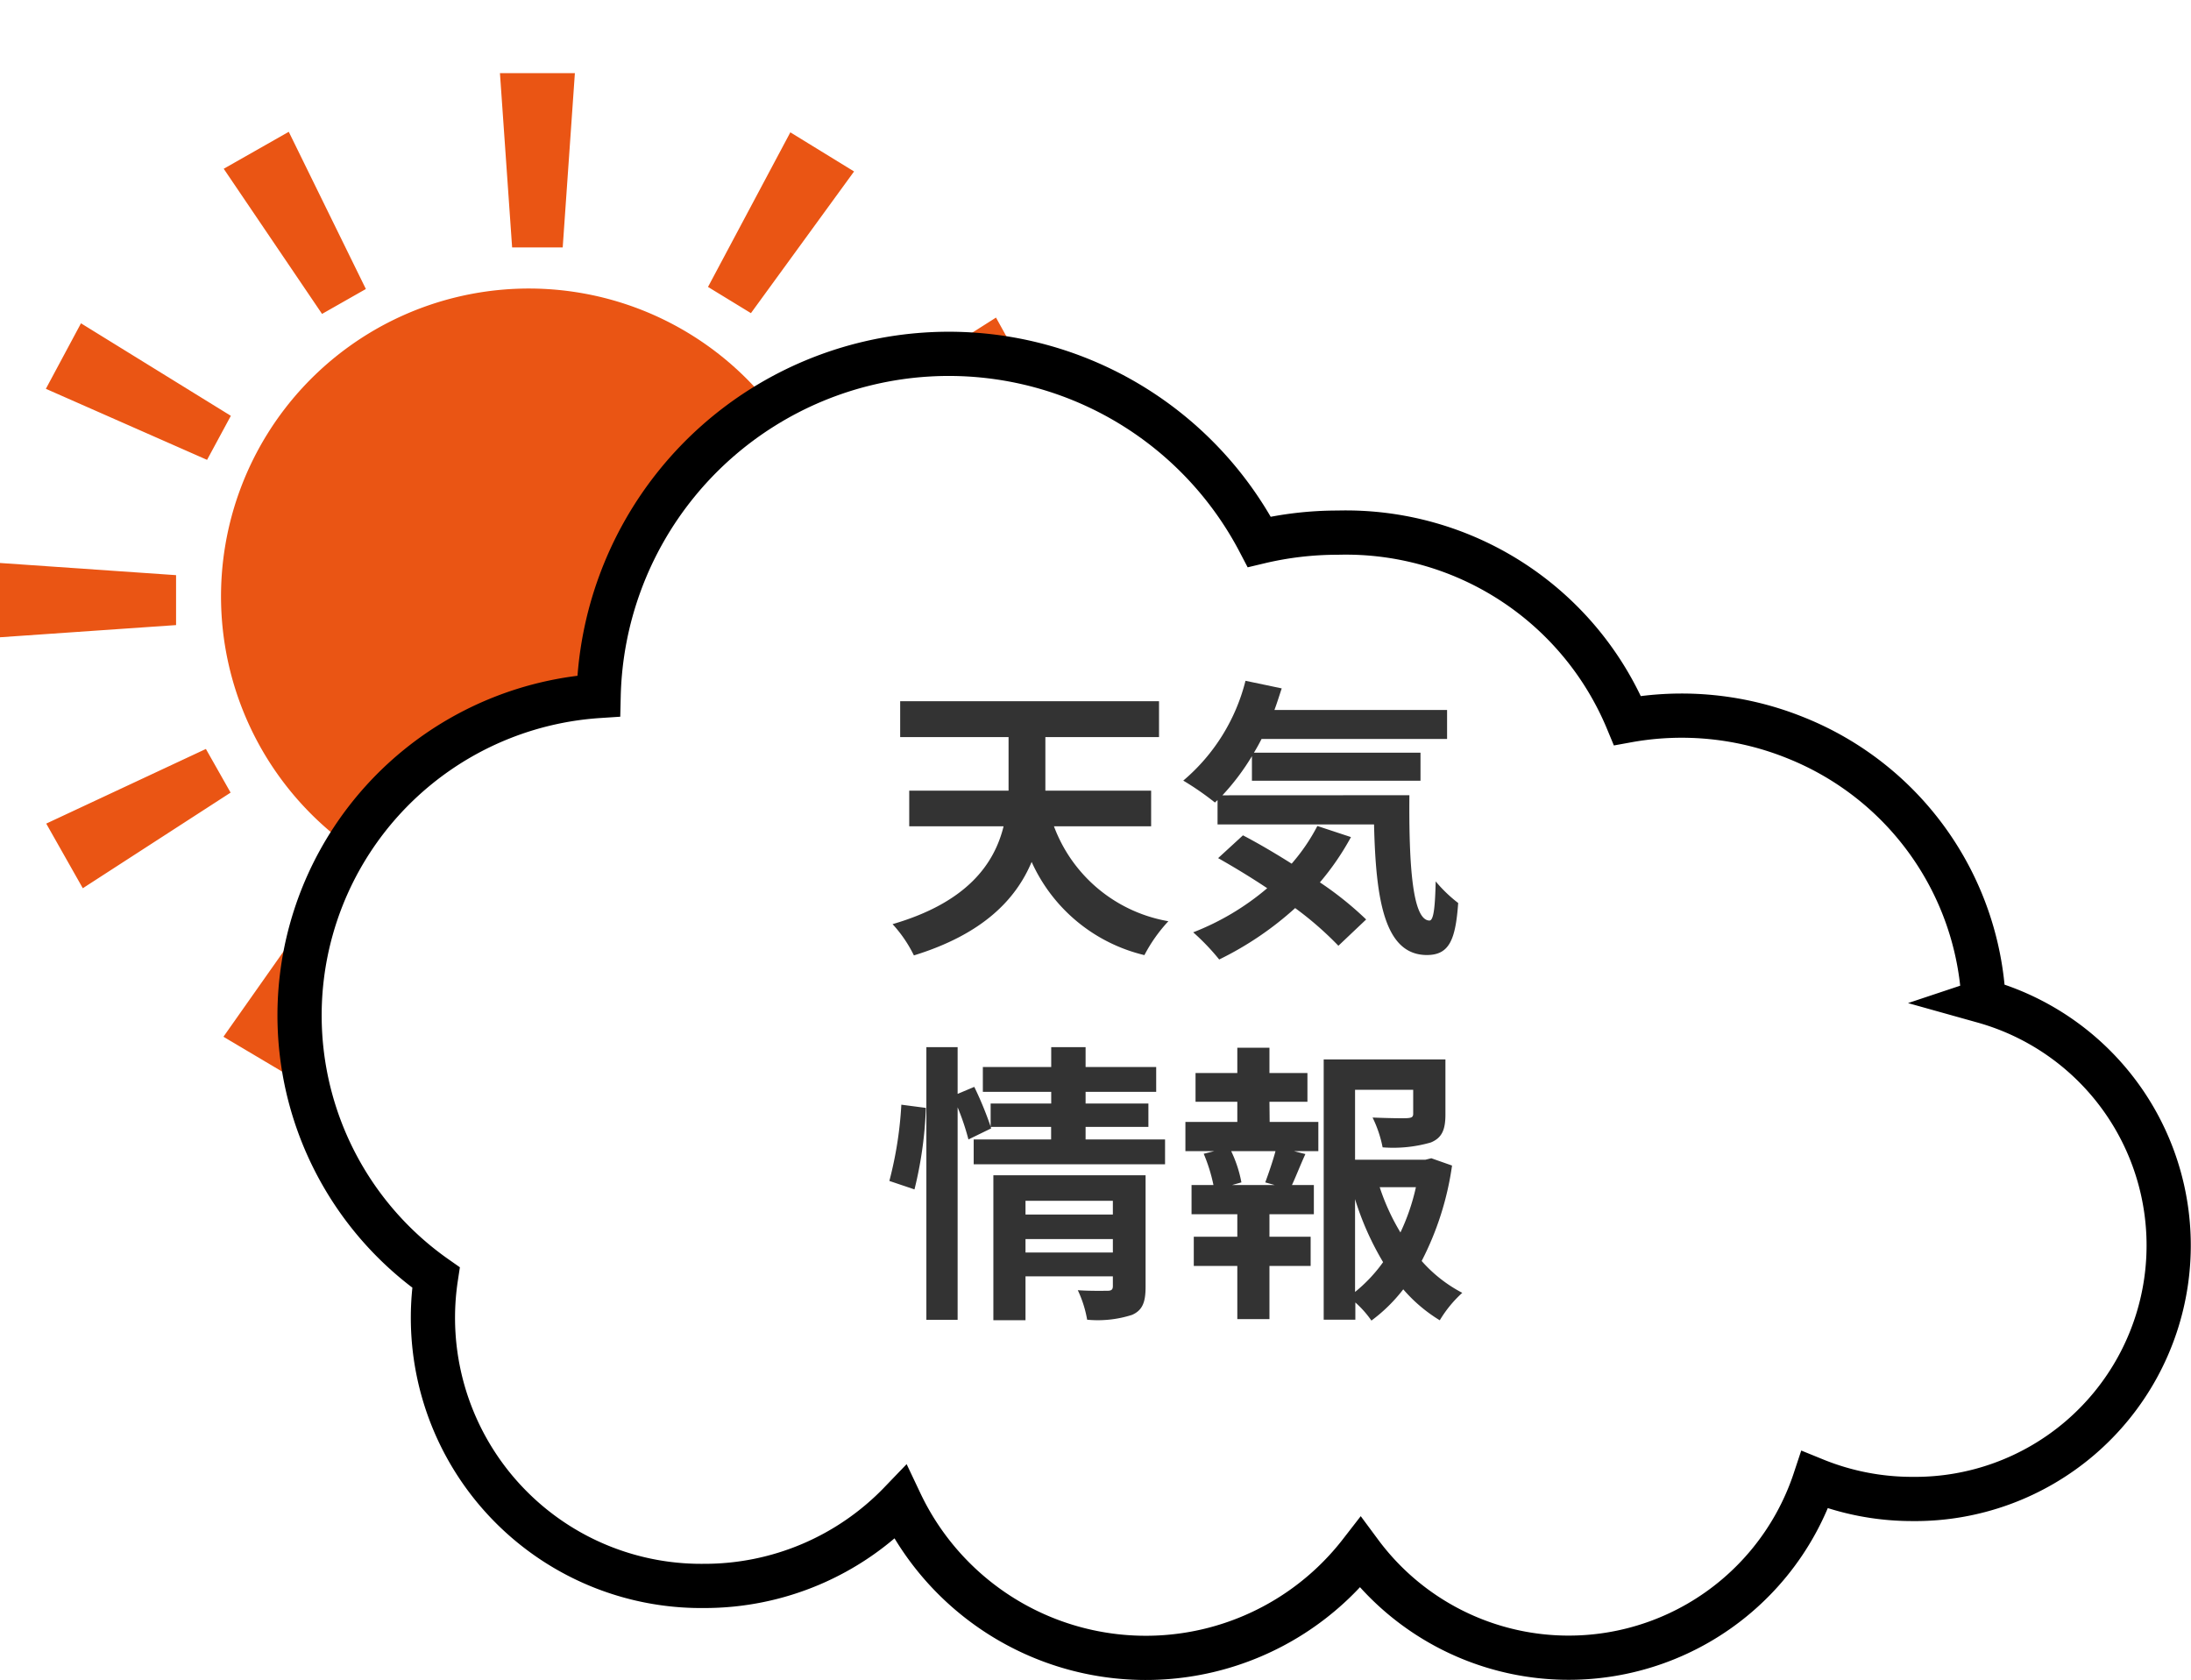 <svg xmlns="http://www.w3.org/2000/svg" xmlns:xlink="http://www.w3.org/1999/xlink" width="89.994" height="69.024" viewBox="0 0 89.994 69.024">
  <defs>
    <filter id="合体_6" x="0" y="0" width="49.829" height="51.096" filterUnits="userSpaceOnUse">
      <feOffset dy="3" input="SourceAlpha"/>
      <feGaussianBlur result="blur"/>
      <feFlood flood-opacity="0.502"/>
      <feComposite operator="in" in2="blur"/>
      <feComposite in="SourceGraphic"/>
    </filter>
    <filter id="パス_110" x="11.398" y="10.628" width="78.596" height="58.397" filterUnits="userSpaceOnUse">
      <feOffset dy="3" input="SourceAlpha"/>
      <feGaussianBlur result="blur-2"/>
      <feFlood flood-opacity="0.502"/>
      <feComposite operator="in" in2="blur-2"/>
      <feComposite in="SourceGraphic"/>
    </filter>
  </defs>
  <g id="天気情報" transform="translate(-241.899 -27.957)">
    <g transform="matrix(1, 0, 0, 1, 241.9, 27.96)" filter="url(#合体_6)">
      <path id="合体_6-2" data-name="合体 6" d="M4753.8,16846.053l.668-9.541h2.765l.668,9.541Zm11.356-11.676,2.448-1.273,5.073,8.139-3.632,1.891Zm-23.08,3.166,4.144-5.885,1.78,1.053-3.281,6.4Zm30.542-9.826,1.323-2.4,8.785,3.982-1.961,3.568Zm-20.3,4.17a12.645,12.645,0,1,1,14.822-10.643l2.939-2.646,7.234-.5-6.418,6.773-4.695-.322a12.5,12.5,0,0,1-13.882,7.336Zm-17.52-3.1,6.558-3.066,1.015,1.793-6.071,3.928Zm-1.9-10.705,7.233.5v2.051l-7.233.5Zm1.885-7.154,1.442-2.691,6.156,3.8-.977,1.809Zm32.926.951,6.1-3.877,1.479,2.674-6.587,3.006Zm-25.621-9.99,2.672-1.518,3.167,6.457-1.8,1.023Zm19.892,4.854,3.382-6.35,2.617,1.607-4.236,5.82Zm-8.046-1.623-.5-7.158h3.078l-.5,7.158Z" transform="translate(-4732.9 -16797.96)" fill="#ea5514"/>
    </g>
    <g transform="matrix(1, 0, 0, 1, 241.9, 27.96)" filter="url(#パス_110)">
      <path id="パス_110-2" data-name="パス 110" d="M323.374,66.082a12.3,12.3,0,0,0-7.728-10.822,12.48,12.48,0,0,0-6.9-.707,12.522,12.522,0,0,0-11.906-7.717,13.864,13.864,0,0,0-3.217.377,14.389,14.389,0,0,0-27.136,6.332,13.148,13.148,0,0,0-6.681,23.887A11.016,11.016,0,0,0,270.819,90.1a11.155,11.155,0,0,0,8.062-3.424,11.153,11.153,0,0,0,18.893,2.062,10.649,10.649,0,0,0,18.667-2.992,10.6,10.6,0,0,0,4,.782,10.415,10.415,0,0,0,2.927-20.444Z" transform="translate(-241.9 -27.96)" fill="#fff" stroke="#000" stroke-miterlimit="10" stroke-width="1.816"/>
    </g>
    <path id="パス_16768" data-name="パス 16768" d="M-1.008-4.236V-5.7H-5.352V-7.9H-.684V-9.372H-11.316V-7.9h4.452v2.2h-4.08v1.464h3.876c-.384,1.56-1.512,3.132-4.56,4.02a5.41,5.41,0,0,1,.876,1.284C-7.932.2-6.564-1.224-5.916-2.772A6.815,6.815,0,0,0-1.284,1.056,6.343,6.343,0,0,1-.3-.336,6.125,6.125,0,0,1-5-4.236ZM5.82-4.248A7.851,7.851,0,0,1,4.764-2.7c-.684-.432-1.38-.84-2-1.164l-1.02.936c.636.36,1.332.78,2.016,1.236A10.621,10.621,0,0,1,.72.12,9.308,9.308,0,0,1,1.788,1.236,13.366,13.366,0,0,0,4.908-.876,13.743,13.743,0,0,1,6.684.672l1.14-1.08a13.734,13.734,0,0,0-1.9-1.524A10.853,10.853,0,0,0,7.2-3.792Zm-3.9-1.26A9.547,9.547,0,0,0,3.132-7.116v1.008h6.924V-7.26H3.216c.108-.18.216-.372.312-.564h7.62V-9.012H4.056c.108-.288.2-.588.3-.888l-1.488-.312a7.886,7.886,0,0,1-2.556,4.1,11.757,11.757,0,0,1,1.3.9l.108-.1v1H8.148c.072,3.072.42,5.364,2.172,5.364.924,0,1.176-.636,1.284-2.136a5.779,5.779,0,0,1-.924-.888c-.024.972-.072,1.6-.252,1.608-.7,0-.852-2.268-.828-5.148ZM-10.728,10.68a16.2,16.2,0,0,0,.468-3.348L-11.268,7.2a15.692,15.692,0,0,1-.492,3.132Zm4.56,2.592V12.72H-2.58v.552Zm3.588-2.124v.564H-6.168v-.564ZM-1.236,10.1H-7.488v5.952h1.32v-1.8H-2.58v.4c0,.144-.06.192-.228.192s-.72.012-1.212-.024a4.729,4.729,0,0,1,.384,1.212,4.592,4.592,0,0,0,1.848-.2c.432-.192.552-.528.552-1.152ZM-3.7,8.628V8.112h2.58v-.96H-3.7v-.48h2.9V5.652H-3.7V4.836H-5.112v.816H-7.92v1.02h2.808v.48H-7.6V8.1a14.315,14.315,0,0,0-.672-1.632l-.684.288V4.836h-1.284v11.2h1.284V7.308a10.033,10.033,0,0,1,.444,1.32l.936-.456-.024-.06h2.484v.516h-3.18v1.02h7.86V8.628ZM4.068,10.5H2.316l.384-.108a5.129,5.129,0,0,0-.42-1.284H4.1c-.108.408-.288.924-.42,1.284ZM3.852,7.08h1.56V5.9H3.852V4.86H2.532V5.9H.816V7.08H2.532v.828H.4v1.2H1.584l-.432.108a6.837,6.837,0,0,1,.4,1.284h-.9v1.2H2.532v.924H.744v1.2H2.532v2.184h1.32V13.824H5.544v-1.2H3.852V11.7H5.676V10.5h-.9c.168-.36.348-.828.552-1.272l-.468-.12h1v-1.2h-2Zm3.516,4A11.869,11.869,0,0,0,8.52,13.668a6.218,6.218,0,0,1-1.152,1.224Zm2.5-.492a8.718,8.718,0,0,1-.636,1.86,9.03,9.03,0,0,1-.852-1.86ZM10.5,9.4l-.24.06H7.368V6.588H9.756v.984c0,.132-.06.168-.24.18s-.84,0-1.428-.024A4.9,4.9,0,0,1,8.5,8.952a5.562,5.562,0,0,0,1.98-.2c.468-.192.6-.54.6-1.152V5.34h-5V16.032h1.3v-.708a4.141,4.141,0,0,1,.66.744,6.625,6.625,0,0,0,1.308-1.284,6.3,6.3,0,0,0,1.5,1.272,4.936,4.936,0,0,1,.924-1.128,5.789,5.789,0,0,1-1.668-1.308A12.257,12.257,0,0,0,11.352,9.7Z" transform="translate(290.189 66.133)" fill="#333"/>
  </g>
</svg>
